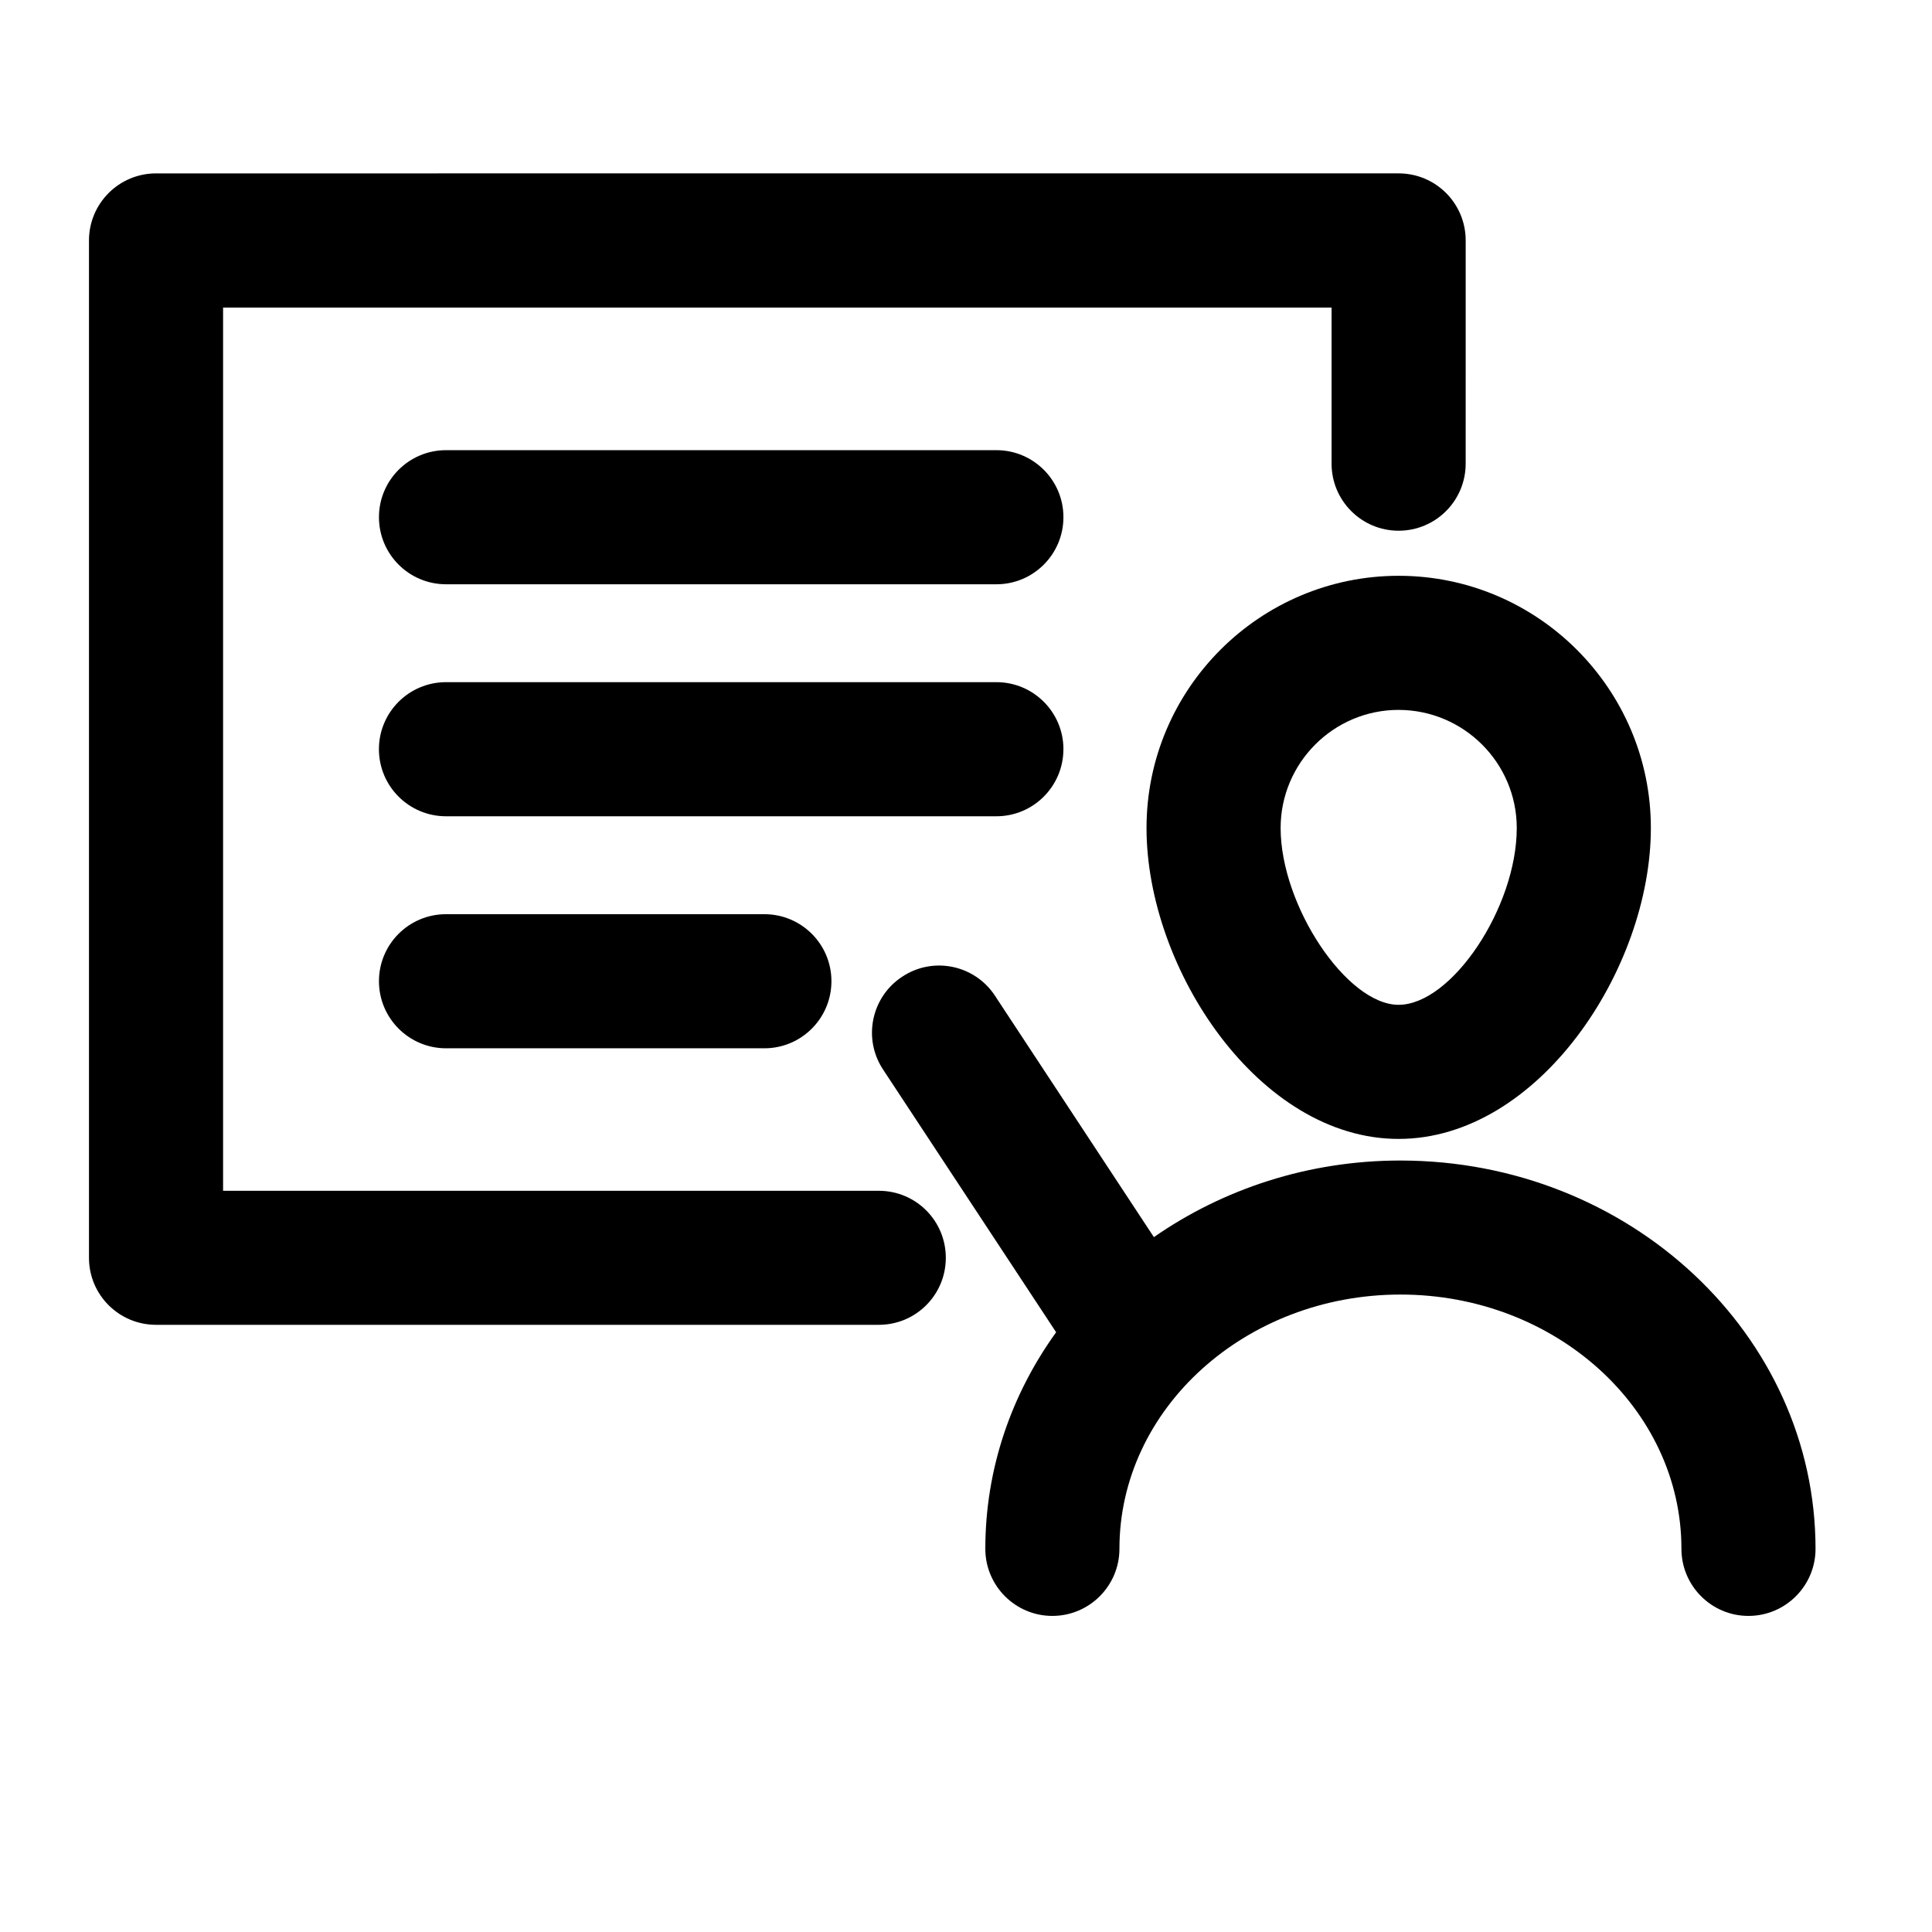<?xml version="1.0" encoding="UTF-8"?>
<!-- The Best Svg Icon site in the world: iconSvg.co, Visit us! https://iconsvg.co -->
<svg fill="#000000" width="800px" height="800px" version="1.1" viewBox="144 144 512 512" xmlns="http://www.w3.org/2000/svg">
 <g>
  <path d="m447.84 363.43c0 37.344 29.809 82.395 66.797 82.395 37.051 0 66.859-45.051 66.859-82.395 0-36.84-29.996-66.84-66.859-66.84-36.84 0.023-66.797 30-66.797 66.84zm98.117 0c0 21.035-17.254 46.855-31.32 46.855-13.73 0-31.258-26.281-31.258-46.855 0-17.254 14.023-31.301 31.258-31.301 17.277 0.023 31.32 14.066 31.32 31.301z"/>
  <path d="m376.89 459.57h-173.77v-234.06h293.76v41.355c0 9.824 7.957 17.781 17.758 17.781 9.844 0 17.781-7.957 17.781-17.781l0.004-59.137c0-9.824-7.934-17.781-17.781-17.781l-329.28 0.004c-9.824 0-17.781 7.957-17.781 17.781v269.6c0 9.824 7.957 17.758 17.781 17.758h191.53c9.824 0 17.758-7.934 17.758-17.758 0-9.828-7.934-17.762-17.758-17.762z"/>
  <path d="m515.12 451.55c-24.457 0-47.023 7.578-65.328 20.301l-42.109-63.961c-5.375-8.207-16.395-10.496-24.582-5.059-8.207 5.375-10.496 16.414-5.082 24.602l45.867 69.629c-11.84 16.414-18.766 36.168-18.766 57.391 0 9.805 7.957 17.781 17.758 17.781 9.824 0 17.781-7.977 17.781-17.781 0-37.156 33.418-67.383 74.48-67.383 41.059 0 74.457 30.23 74.457 67.383 0 9.805 7.957 17.781 17.758 17.781 9.824 0 17.781-7.977 17.781-17.781-0.016-56.742-49.348-102.9-110.02-102.9z"/>
  <path d="m408.06 263.3h-145.85c-9.824 0-17.781 7.957-17.781 17.758 0 9.824 7.957 17.781 17.781 17.781h145.85c9.805 0 17.758-7.957 17.758-17.781 0.004-9.801-7.953-17.758-17.758-17.758z"/>
  <path d="m425.82 342.54c0-9.805-7.957-17.758-17.758-17.758h-145.86c-9.824 0-17.781 7.957-17.781 17.758 0 9.824 7.957 17.781 17.781 17.781h145.85c9.805 0 17.762-7.957 17.762-17.781z"/>
  <path d="m262.21 386.27c-9.824 0-17.781 7.934-17.781 17.758 0 9.805 7.957 17.781 17.781 17.781h84.348c9.824 0 17.781-7.957 17.781-17.781 0-9.824-7.957-17.758-17.781-17.758z"/>
 </g>
</svg>
